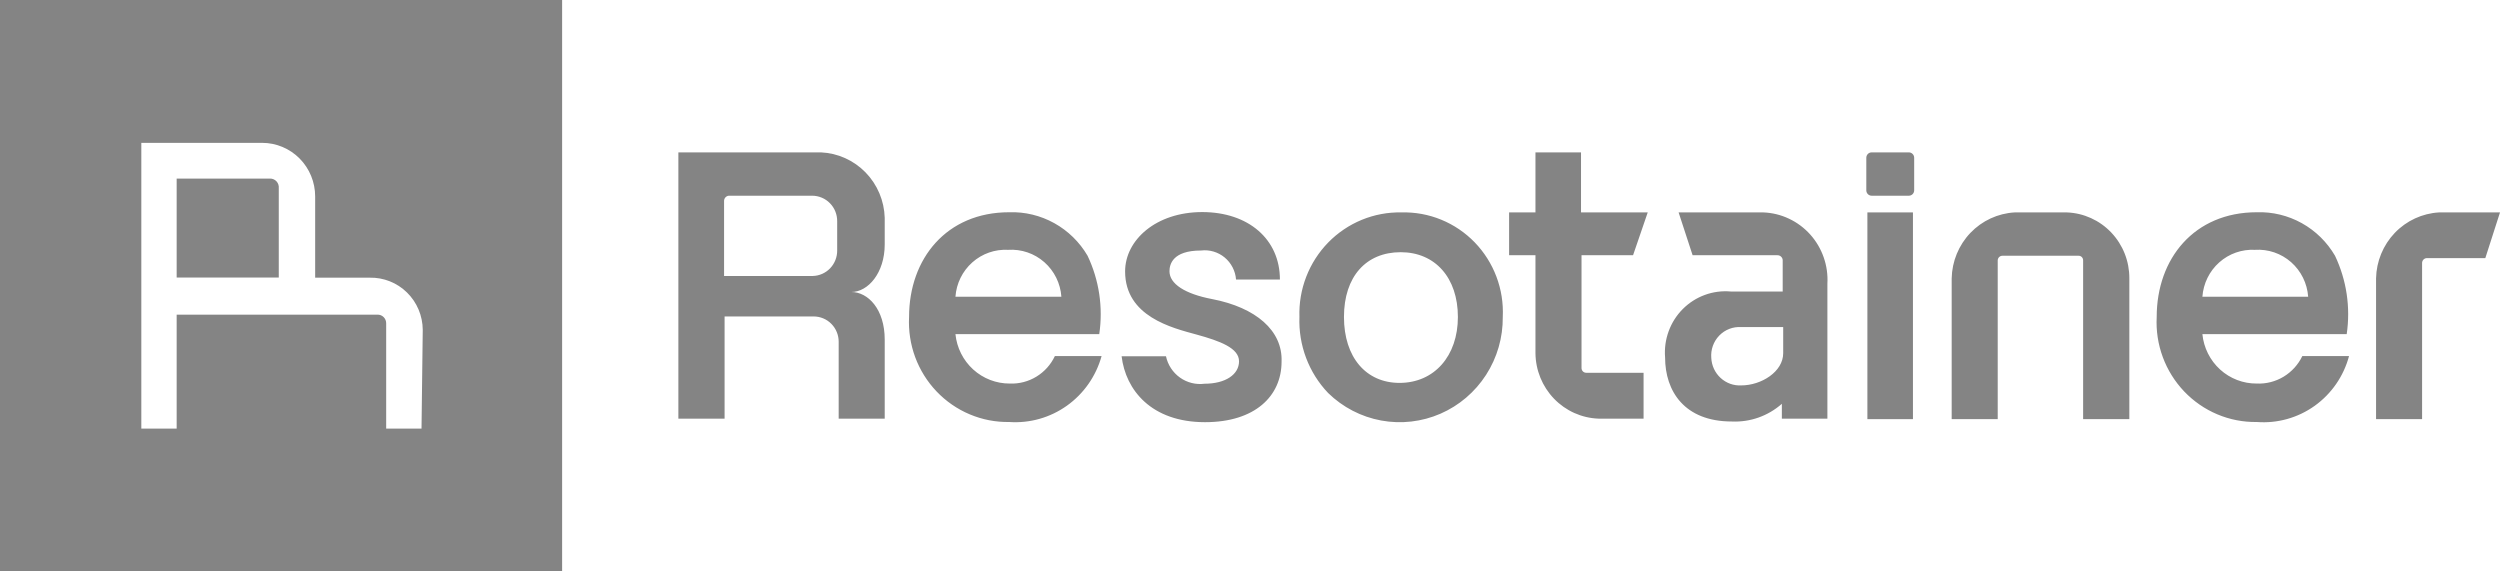 <svg width="140" height="32" viewBox="0 0 140 32" fill="none" xmlns="http://www.w3.org/2000/svg">
<path d="M15.116 10H9.893V15.54H15.611V10.54C15.618 10.471 15.61 10.401 15.589 10.335C15.567 10.269 15.531 10.208 15.485 10.157C15.438 10.106 15.381 10.065 15.317 10.038C15.254 10.011 15.185 9.998 15.116 10Z" fill="#848484"/>
<path d="M0 0V32H31.479V0H0ZM23.605 24H21.626V18.11C21.627 18.045 21.616 17.981 21.592 17.921C21.568 17.861 21.532 17.806 21.487 17.761C21.442 17.715 21.388 17.679 21.328 17.654C21.269 17.63 21.205 17.619 21.141 17.62H9.893V24H7.914V8H14.681C15.468 8 16.223 8.316 16.78 8.879C17.336 9.441 17.649 10.204 17.649 11V15.55H20.706C21.091 15.542 21.474 15.611 21.833 15.755C22.191 15.897 22.518 16.111 22.794 16.383C23.07 16.654 23.29 16.979 23.441 17.337C23.592 17.695 23.671 18.081 23.674 18.47L23.605 24Z" fill="#848484"/>
<path d="M104.574 11.895H107.125V23.472H104.574V11.895Z" fill="#848484"/>
<path d="M106.895 8.533H104.812C104.647 8.533 104.513 8.669 104.513 8.835V10.658C104.513 10.825 104.647 10.96 104.812 10.96H106.895C107.06 10.96 107.194 10.825 107.194 10.658V8.835C107.194 8.669 107.06 8.533 106.895 8.533Z" fill="#848484"/>
<path d="M136.59 11.895C135.65 11.947 134.763 12.357 134.108 13.041C133.454 13.726 133.079 14.635 133.059 15.587V23.472H135.637V14.718C135.64 14.647 135.669 14.58 135.72 14.531C135.771 14.482 135.838 14.454 135.908 14.454H139.178L140 11.895H136.59ZM45.976 8.533H37.989V23.444H40.577V17.721H45.556C45.741 17.72 45.925 17.756 46.097 17.827C46.269 17.898 46.425 18.003 46.556 18.136C46.687 18.269 46.791 18.426 46.861 18.6C46.932 18.773 46.967 18.959 46.966 19.147V23.444H49.544V19.015C49.544 17.315 48.61 16.352 47.676 16.352C48.61 16.352 49.544 15.285 49.544 13.689V12.197C49.517 11.244 49.134 10.336 48.472 9.657C47.81 8.977 46.919 8.576 45.976 8.533ZM45.518 15.455H40.548V11.262C40.546 11.188 40.571 11.115 40.62 11.059C40.669 11.003 40.736 10.967 40.81 10.96H45.481C45.666 10.96 45.85 10.997 46.021 11.07C46.193 11.142 46.348 11.248 46.478 11.382C46.609 11.515 46.712 11.674 46.781 11.848C46.85 12.022 46.885 12.208 46.882 12.395V14.029C46.885 14.4 46.743 14.757 46.488 15.024C46.233 15.29 45.885 15.445 45.518 15.455ZM91.451 14.293L92.273 11.895H88.537V8.533H85.986V11.895H84.51V14.293H85.986V19.78C85.995 20.732 86.368 21.645 87.025 22.327C87.683 23.01 88.576 23.41 89.517 23.444H92.04V20.875H88.826C88.792 20.875 88.758 20.868 88.726 20.855C88.694 20.842 88.666 20.822 88.641 20.798C88.617 20.773 88.598 20.744 88.585 20.712C88.572 20.68 88.565 20.645 88.565 20.611V14.293H91.451ZM98.747 11.895H94.002L94.786 14.293H99.532C99.606 14.291 99.678 14.316 99.733 14.366C99.789 14.415 99.824 14.484 99.831 14.558V16.324H96.916C96.425 16.281 95.93 16.347 95.467 16.517C95.004 16.687 94.583 16.957 94.233 17.309C93.884 17.66 93.614 18.084 93.444 18.552C93.273 19.02 93.205 19.519 93.245 20.016C93.245 21.904 94.329 23.604 96.981 23.604C98.007 23.651 99.011 23.296 99.784 22.613V23.444H102.334V15.889C102.363 15.388 102.293 14.886 102.127 14.412C101.962 13.938 101.705 13.502 101.371 13.13C101.037 12.759 100.633 12.458 100.182 12.246C99.732 12.033 99.244 11.914 98.747 11.895ZM99.859 19.78C99.859 20.809 98.644 21.583 97.505 21.583C97.295 21.593 97.085 21.562 96.887 21.49C96.69 21.418 96.508 21.307 96.353 21.164C96.197 21.021 96.072 20.849 95.982 20.657C95.893 20.464 95.842 20.256 95.832 20.044C95.813 19.816 95.843 19.585 95.92 19.369C95.996 19.154 96.118 18.957 96.277 18.793C96.436 18.629 96.627 18.501 96.839 18.419C97.051 18.337 97.278 18.302 97.505 18.316H99.859V19.78ZM115.74 11.895H112.825C111.884 11.947 110.998 12.357 110.343 13.041C109.688 13.726 109.314 14.635 109.294 15.587V23.472H111.872V14.586C111.872 14.516 111.9 14.449 111.949 14.399C111.998 14.35 112.064 14.322 112.134 14.322H116.394C116.428 14.32 116.463 14.326 116.495 14.339C116.528 14.352 116.557 14.371 116.581 14.396C116.606 14.421 116.625 14.451 116.638 14.483C116.651 14.516 116.656 14.551 116.655 14.586V23.472H119.243V15.587C119.248 14.632 118.886 13.713 118.232 13.023C117.578 12.334 116.684 11.929 115.74 11.895ZM56.551 21.479C55.794 21.483 55.062 21.202 54.499 20.691C53.936 20.179 53.582 19.474 53.505 18.713H61.558C61.78 17.216 61.552 15.686 60.904 14.322C60.456 13.555 59.811 12.924 59.039 12.496C58.266 12.067 57.394 11.856 56.513 11.886C53.01 11.886 50.908 14.482 50.908 17.75C50.869 18.514 50.985 19.279 51.249 19.997C51.514 20.714 51.922 21.369 52.448 21.921C52.973 22.472 53.605 22.909 54.305 23.203C55.004 23.498 55.756 23.644 56.513 23.632C57.664 23.712 58.808 23.389 59.751 22.716C60.693 22.044 61.378 21.063 61.689 19.94H59.073C58.847 20.418 58.488 20.818 58.04 21.091C57.592 21.365 57.074 21.5 56.551 21.479ZM56.457 13.991C57.196 13.942 57.925 14.19 58.483 14.682C59.042 15.174 59.385 15.87 59.437 16.616H53.505C53.558 15.875 53.897 15.184 54.45 14.693C55.002 14.202 55.723 13.95 56.457 13.991ZM126.38 21.479C125.622 21.485 124.89 21.205 124.326 20.693C123.763 20.181 123.409 19.475 123.334 18.713H131.415C131.637 17.216 131.409 15.686 130.761 14.322C130.314 13.556 129.672 12.925 128.901 12.497C128.13 12.068 127.259 11.857 126.38 11.886C122.877 11.886 120.775 14.482 120.775 17.75C120.735 18.514 120.851 19.279 121.116 19.997C121.381 20.714 121.789 21.369 122.314 21.921C122.84 22.472 123.472 22.909 124.171 23.203C124.871 23.498 125.622 23.644 126.38 23.632C127.531 23.721 128.678 23.401 129.621 22.727C130.564 22.053 131.245 21.067 131.546 19.94H128.93C128.699 20.42 128.335 20.821 127.882 21.095C127.429 21.368 126.907 21.502 126.38 21.479ZM126.277 13.991C127.016 13.942 127.744 14.19 128.303 14.682C128.861 15.174 129.204 15.87 129.257 16.616H123.334C123.387 15.877 123.725 15.187 124.275 14.696C124.825 14.205 125.544 13.952 126.277 13.991ZM78.485 11.895C77.724 11.879 76.967 12.02 76.261 12.31C75.556 12.6 74.916 13.031 74.381 13.579C73.846 14.127 73.427 14.78 73.15 15.496C72.872 16.213 72.742 16.98 72.768 17.75C72.739 18.532 72.866 19.312 73.142 20.044C73.418 20.776 73.837 21.444 74.375 22.008C75.194 22.807 76.228 23.343 77.347 23.549C78.467 23.755 79.621 23.622 80.666 23.168C81.712 22.712 82.6 21.955 83.221 20.991C83.842 20.027 84.167 18.9 84.155 17.75C84.192 16.981 84.071 16.214 83.8 15.495C83.53 14.777 83.115 14.122 82.583 13.572C82.051 13.023 81.412 12.59 80.707 12.302C80.002 12.013 79.246 11.875 78.485 11.895ZM78.373 21.442C76.505 21.442 75.262 20.016 75.262 17.75C75.262 15.483 76.505 14.123 78.438 14.123C80.372 14.123 81.642 15.559 81.642 17.75C81.642 19.94 80.316 21.442 78.373 21.442ZM67.882 16.749C66.341 16.456 65.491 15.889 65.491 15.191C65.491 14.822 65.65 14.029 67.256 14.029C67.492 14 67.73 14.02 67.957 14.087C68.185 14.154 68.397 14.266 68.58 14.418C68.763 14.57 68.914 14.757 69.024 14.97C69.134 15.182 69.2 15.415 69.218 15.653H71.675C71.675 13.396 69.909 11.876 67.322 11.876C64.734 11.876 63.006 13.444 63.006 15.2C63.006 17.731 65.65 18.363 66.995 18.732C68.34 19.1 69.386 19.496 69.386 20.233C69.386 20.97 68.629 21.489 67.453 21.489C66.967 21.552 66.477 21.429 66.077 21.144C65.677 20.859 65.398 20.433 65.295 19.95H62.81C63.034 21.838 64.472 23.642 67.481 23.642C70.283 23.642 71.768 22.178 71.768 20.252C71.834 18.514 70.33 17.221 67.882 16.749Z" fill="#848484"/>
</svg>
